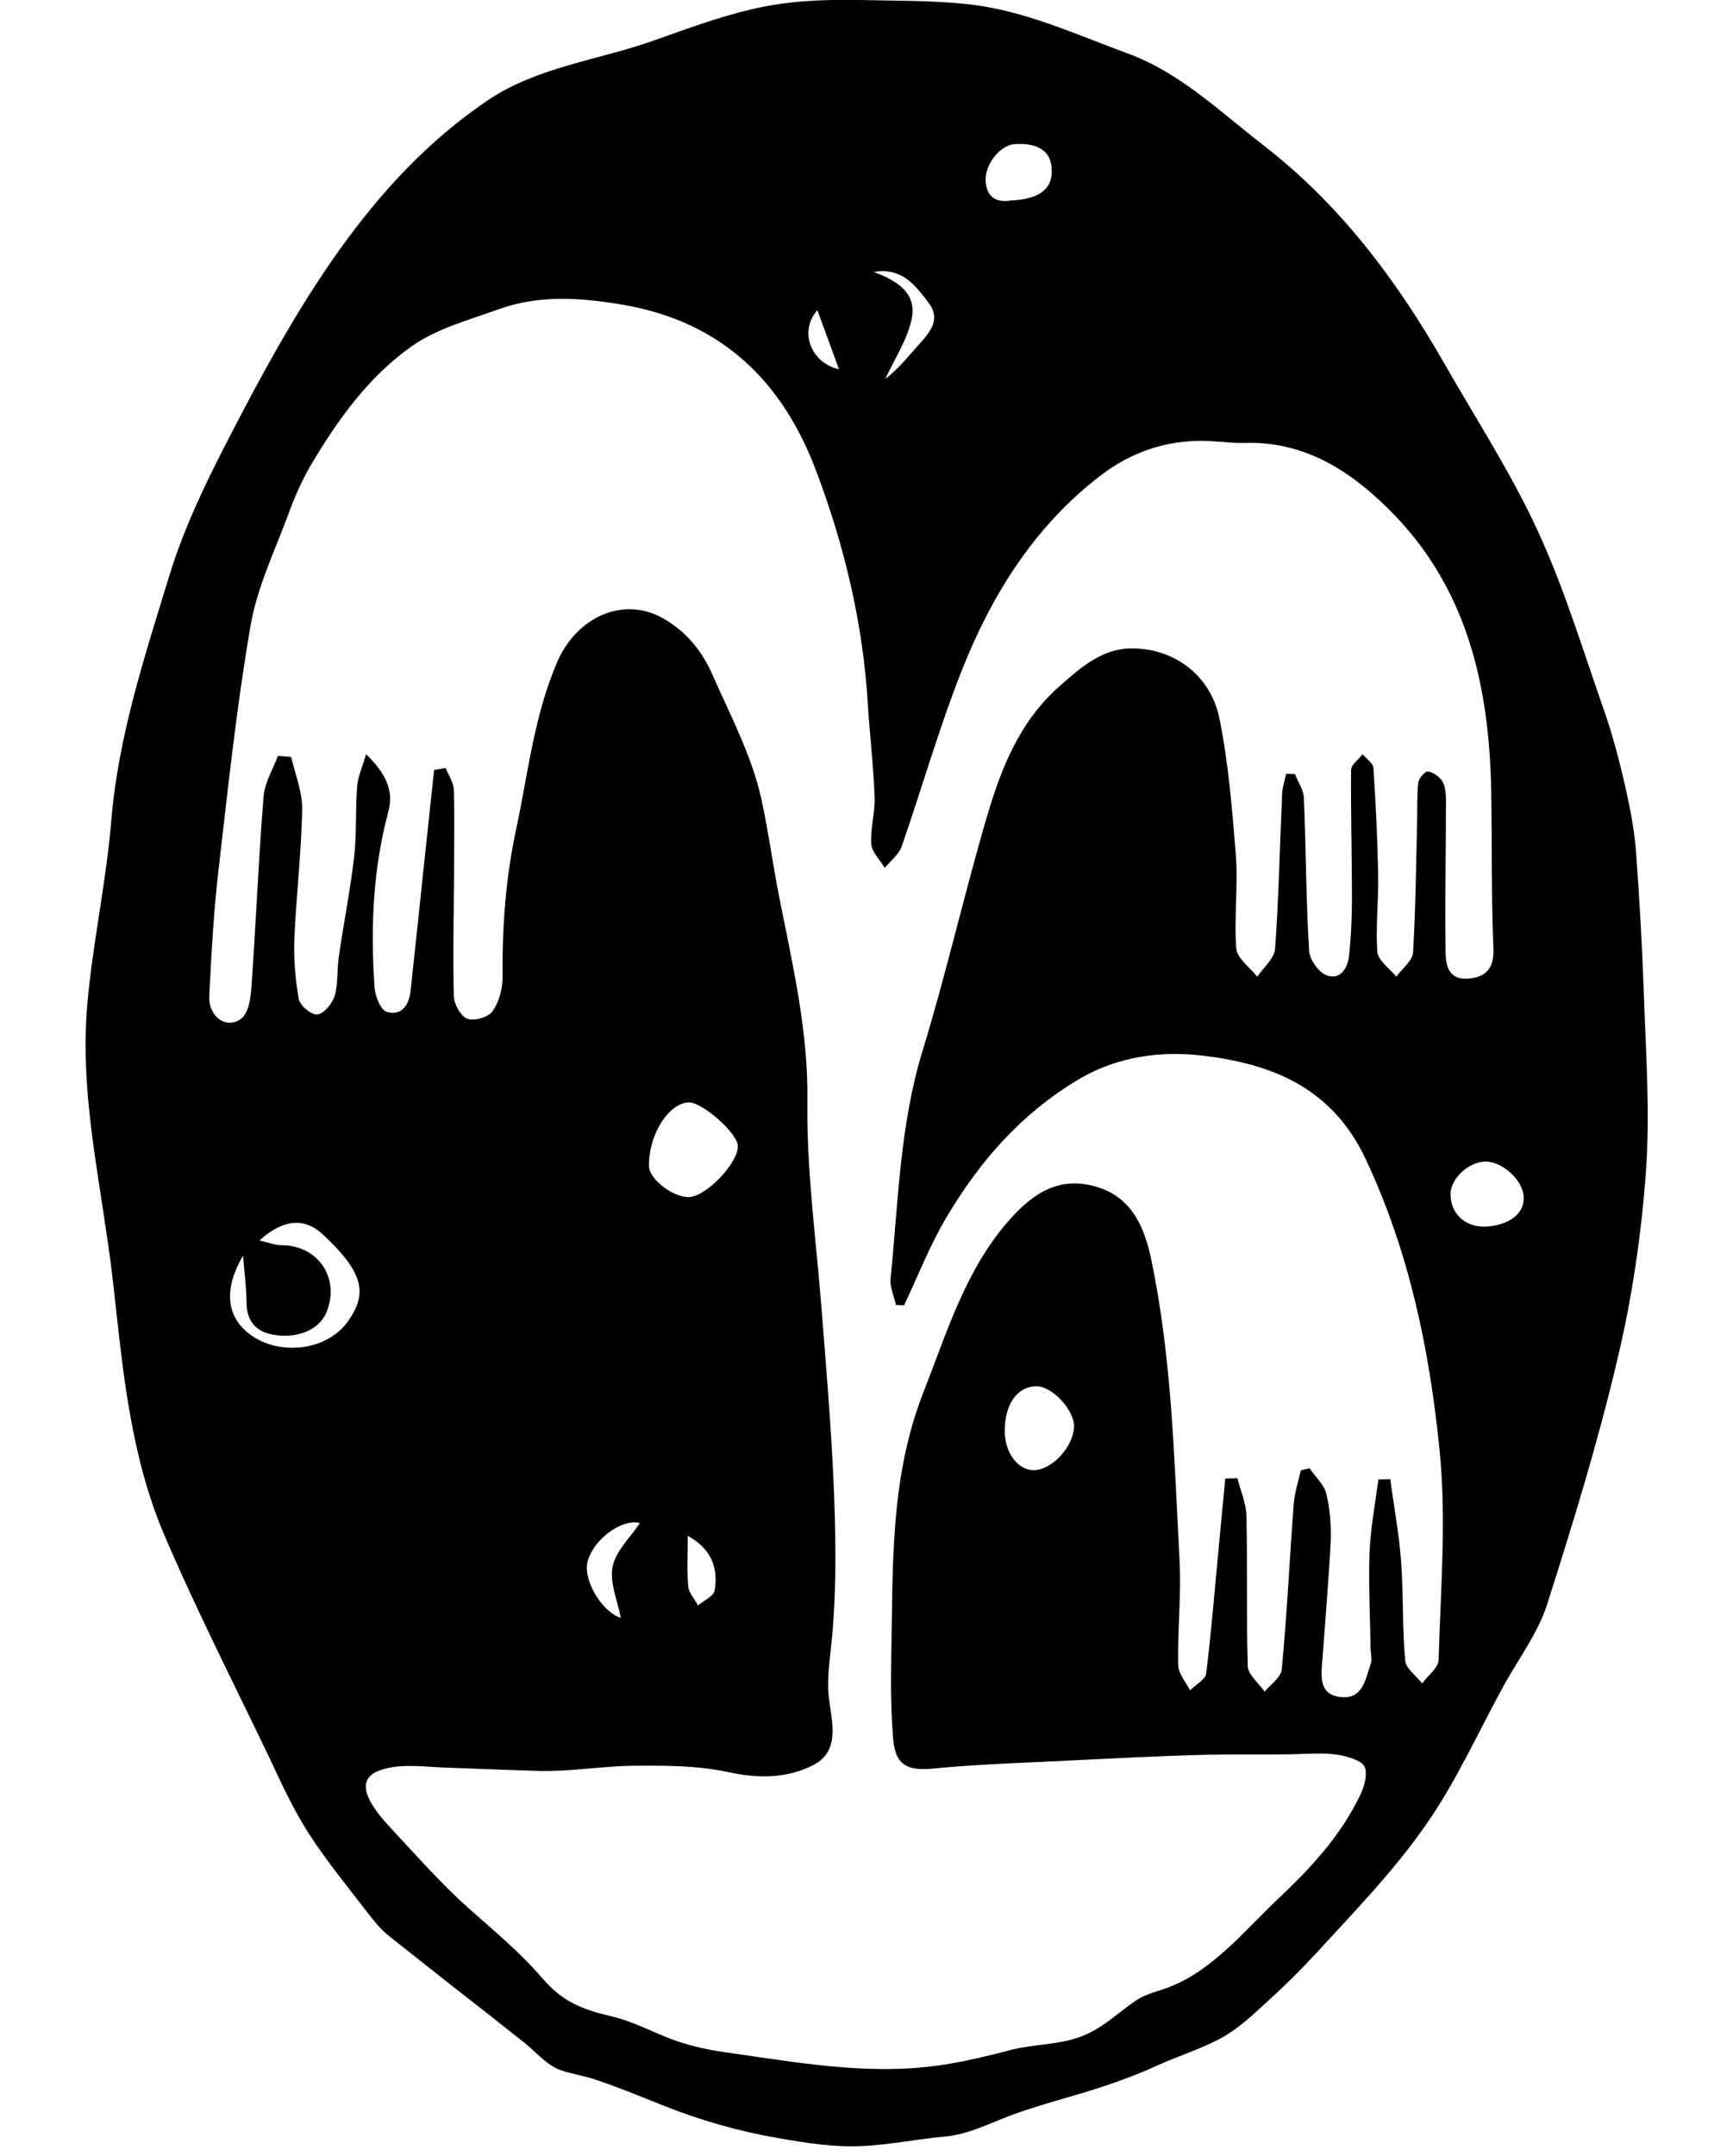 <?xml version="1.0" encoding="utf-8"?>
<!-- Generator: Adobe Illustrator 26.3.1, SVG Export Plug-In . SVG Version: 6.00 Build 0)  -->
<svg version="1.1" id="Layer_1" xmlns="http://www.w3.org/2000/svg" xmlns:xlink="http://www.w3.org/1999/xlink" x="0px" y="0px"
	 viewBox="0 0 800 994.8" style="enable-background:new 0 0 800 994.8;" xml:space="preserve">
<g>
	<path d="M55,616.9c-0.5-4.5-1-8.8-1.5-13.3c-1.1-10.2-2.2-20.2-3.7-30.2c-5.2-36.7-12.8-72.7-9.5-110c2.5-28.5,8.8-56.6,11.1-85.1
		c3.3-39.1,15.6-76.1,26.9-113.1c8.1-26.3,21.1-51.2,33.9-75.6c13.4-25.5,27.8-50.9,44.5-74.3c19-26.5,40.8-50.4,68.9-69.3
		c22.8-15.2,50.9-18.3,76.2-27.3c15-5.3,30-10.9,45.5-14.5c16.2-3.8,32.5-4.5,49.2-4.2c16.6,0.4,33.4,0.1,49.9,1.9
		c26.1,2.7,49.7,13.8,74,22.7c24.4,8.9,42.7,26.9,62.8,42.4c35.4,27.4,61.4,62.1,83.3,100.3c14.6,25.6,30.8,50.5,43.2,77.3
		s20.9,55.1,30.7,83c4,11.4,7.1,23.2,9.8,35.1c2.2,9.8,4.2,19.8,5,29.9c1.6,21.6,2.8,43,3.6,64.5c0.9,27.9,3,55.9,1,83.6
		c-2.1,29-6.4,58.1-13.1,86.3c-9,38.3-20.6,76.1-32.6,113.6c-4.2,13-13,24.7-19.7,36.8c-12,21.8-22.2,44.8-36.4,65
		c-14.7,21.1-33,39.9-50.5,59c-7.3,7.9-15,15.5-23,22.7c-6.6,6.1-13.4,12.5-21.6,16.8c-9.2,4.8-19.1,7.9-28.4,12.1
		c-10.9,5-22.1,8.9-33.4,12.4c-11.1,3.3-22.5,6.4-33.6,10.4c-10.8,4-20.3,9.2-32,10.2c-12.6,1.1-25.1,3.8-37.9,4.3
		c-13,0.6-25.9-1.5-38.5-3.7c-18.1-3.1-35.8-8.2-52.9-15c-10.5-4.2-20.9-8.5-31.7-12.1c-5.2-1.7-10.8-2.5-15.9-4.3
		c-6.1-2.2-11.3-8.4-16.4-12.5c-6.9-5.5-13.9-10.9-20.8-16.4C207.1,915.2,193,904,179,892.9c-3.7-3-6.8-7.1-9.8-10.9
		c-9.2-12-18.8-23.7-26.9-36.3c-6.9-10.8-12.4-22.7-17.8-34.3c-16.7-34.9-34.4-69.5-49.6-105.3C63.2,677.7,58.5,647.3,55,616.9
		 M593.7,357.1c1.4,0,2.7,0,4.1,0.1c1.4,3.7,4,7.3,4.1,11c1,23.4,1,47,2.4,70.4c0.2,4,4.1,9.7,7.7,11.3c6.4,2.7,9.9-2.7,10.7-8.4
		c1-9,1.4-18.1,1.4-27.1c0-19.7-0.6-39.4-0.4-59.1c0-2.5,3.5-4.8,5.3-7.3c1.7,2.1,4.7,4,5,6.2c1.1,16.5,1.9,33.1,2.2,49.7
		c0.2,11.8-1.2,23.7-0.4,35.3c0.4,4.1,5.7,7.7,8.8,11.5c2.6-3.7,7.4-7.3,7.7-11.1c1.2-20.4,1.4-40.9,1.9-61.3
		c0.1-5.7-0.1-11.4,0.5-17c0.2-2.1,3.2-5.6,4.5-5.3c2.5,0.4,5.5,2.5,6.7,4.7c1.4,2.5,1.6,5.8,1.6,8.8c0,22.7-0.5,45.5-0.2,68.1
		c0,6.3,0.4,14.2,9.5,14c7.8-0.2,13-3.6,12.6-13.6c-1-24.2-0.6-48.3-1-72.6c-0.9-49.1-11.1-94.9-47.8-130.9
		c-18.6-18.3-39.6-31.2-67-30.1c-4.2,0.1-8.3-0.5-12.5-0.7c-19.9-1.6-37.9,4-53.4,16c-30.5,23.5-50.2,55.3-64,90.4
		c-10.4,26.4-18.2,53.9-27.5,80.6c-1.4,3.7-5.1,6.6-7.8,9.8c-2.1-3.7-5.9-7.2-6.2-11c-0.5-7.3,1.9-14.7,1.5-22.2
		c-0.5-14.2-2.2-28.4-3.1-42.5c-2.2-37-10.8-73-23.8-107.4c-15.6-41.5-43.7-69-89.4-76.8c-19.6-3.3-38.5-4.6-57.2,2.1
		c-13.8,5-28.6,8.9-40.3,17.2c-19.8,14-34.1,33.9-46.5,54.9c-4.2,7.2-7.6,15-10.4,22.8c-6.2,16.6-14.1,33.1-17.2,50.3
		c-6.4,36.9-10.4,74.3-14.7,111.6c-2.4,19.9-3.5,40-4.5,60.1c-0.5,9.5,7.9,15.6,14.7,10.5c3.5-2.6,4.5-9.8,4.8-15.1
		c2.1-29.2,3.2-58.5,5.6-87.6c0.5-6.3,4.3-12.4,6.6-18.6c2,0.1,4.1,0.4,6.1,0.5c1.9,8.1,5.2,16.1,5.1,24.2
		c-0.4,19.7-2.7,39.4-3.6,59.2c-0.4,9.4,0.4,19.1,2,28.2c0.5,3.1,5.9,7.6,8.7,7.2c3-0.4,6.8-5.1,7.9-8.5c1.6-5.7,1-12,1.9-18
		c2.2-15.5,5.3-30.8,7.1-46.3c1.2-10.9,0.5-21.9,1.4-32.8c0.4-4.3,2.4-8.7,4.1-14.5c8.9,8.7,12.9,16.6,10.3,26.4
		c-7.2,26.8-8.3,53.9-6.4,81.1c0.2,4.1,2.8,10.5,5.6,11.4c6.6,2,10.3-2.8,11-9.5c2-18.5,4-36.9,5.9-55.3c1.7-15.6,3.3-31.2,5-46.8
		c1.7-0.2,3.6-0.6,5.3-0.9c1.4,3.3,3.7,6.7,3.8,10.2c0.4,12.9,0.1,25.8,0.1,38.7c-0.1,18.8-0.6,37.7-0.1,56.4
		c0.1,3.7,3.2,9.3,6.3,10.4c3.1,1.2,9.7-0.7,11.6-3.5c3-4.3,4.7-10.5,4.6-16c-0.2-22.8,1.4-45.1,6.2-67.6
		c5.6-26.1,8.3-52.8,19.1-77.7c8.8-20.2,30.2-30.7,49.1-19.8c10.7,6.2,17.8,15.1,22.5,25.9c8.2,18.5,18.1,37.3,22.5,57
		c3.3,15,5.3,30.4,8.3,45.5c6.2,31.3,13.5,62.2,13,94.3c-0.4,32,4.1,64.4,6.6,96.3c2.5,32.1,5.3,64.3,6.1,96.5
		c0.4,18,0.4,35.4-1.2,53.3c-0.7,8.2-2.1,16.6-1.9,24.9c0.4,12.1,7.3,28-6.9,35.3c-12.4,6.3-25.4,6.2-38.9,3.3
		c-14.2-3.1-29-3.1-43.5-3c-14.6,0.1-29.1,2.7-43.7,2.4c-15-0.4-30.1-1.1-45.1-1.6c-9.4-0.4-20.6-2-29.6,1.6
		c-13.6,5.5,0.6,20.7,6.2,26.8c11.6,12.4,23,25.4,35.7,36.7c11.8,10.5,23.5,20.1,33.8,32.1c9.5,11,18.3,14.4,32.2,17.7
		c9.4,2.2,18,6.8,27,10.3c9.5,3.6,19.3,5.5,29.4,6.8c33.3,4.8,65.9,10.5,99.5,4.7c9.3-1.6,18.5-3.8,27.6-6.2
		c10.5-2.8,21.6-2.4,31.8-5.9c10.8-3.7,17.5-10.9,26.6-17.1c4.7-3.1,10-4.1,15.1-6.1c20.2-7.6,35.2-26.3,50.3-40.6
		c13.3-12.5,26-25.9,34.9-41.9c2.7-5,5.9-10.5,5.8-16.4c-0.1-4.2-2.5-5.2-6.4-6.7c-8.7-3.2-18.5-2.1-27.5-1.9
		c-12.8,0.2-25.6,0-38.4,0.2c-25.6,0.6-51.3,2.1-76.9,3.3c-16.8,0.7-33.7,1.5-50.5,3.1c-12,1.1-17.5-1.5-18.5-13.8
		c-1-12-1.1-24.3-0.9-36.4c0.9-41.6-0.9-83.4,14.9-123.5c10.8-27.5,19.2-55.9,39-78.7c9.9-11.3,21.4-20.6,38.4-16.7
		c17.6,4,24,17.5,27.4,32.6c9.9,46.2,10.9,93.3,13.4,140.2c0.9,16.2-1,32.5-0.6,48.7c0.1,3.8,3.5,7.7,5.5,11.5
		c2.6-2.6,7.1-5,7.4-7.8c2.2-17.5,3.6-35.1,5.3-52.7c1.1-12.4,2.4-24.8,3.5-37.2c1.9-0.1,3.7-0.1,5.6-0.2c1.5,5.8,4.1,11.8,4.2,17.6
		c0.5,23-0.1,46.1,0.6,69.1c0.1,4,5.1,7.9,7.8,11.8c2.7-3.3,7.6-6.6,7.9-10.3c2.4-25.3,3.6-50.7,5.5-76.1c0.4-5.3,2.1-10.5,3.3-15.7
		c1.4-0.4,2.6-0.6,4-1c2.7,4,6.8,7.6,7.8,11.9c1.7,6.9,2.2,14.4,2,21.4c-0.9,18.2-2.5,36.4-3.8,54.5c-0.6,7.7-2.1,16.7,8.5,17.8
		c10.2,1.1,11.3-8.4,13.8-15.4c0.7-2,0-4.5-0.1-6.7c-0.2-14.9-1-29.6-0.5-44.5c0.5-11.3,2.6-22.5,4.1-33.8c1.9,0,3.7-0.1,5.5-0.1
		c1.7,12.8,4.1,25.4,5,38.2c1.1,15.1,0.5,30.4,1.9,45.6c0.4,3.7,5.1,6.9,7.8,10.4c2.6-3.6,7.4-7.1,7.6-10.7
		c0.9-32.5,3.7-65.3,0.4-97.5c-4.7-46-13.9-90.9-34.1-133.8c-15.9-33.8-44.5-44-75.3-47.7c-18.2-2.1-38.3-0.2-57.4,11.1
		c-26.5,15.9-45.1,37.4-60.3,62.7c-7.9,13.1-13.5,27.6-20.1,41.5c-1.2-0.1-2.5-0.2-3.7-0.2c-0.9-4-2.8-8.1-2.5-12
		c3.6-35.4,4.2-71,14.9-105.7c10.8-35.3,19-71.5,29.4-107c6.7-22.8,15.1-44.7,34.2-61.3c10-8.8,19.7-17.2,33.4-17
		c19.3,0.2,35.8,12.5,39.9,32.2c4.2,20.7,5.9,42,7.6,63.1c1.1,14.4-0.9,28.9,0.2,43.2c0.4,4.6,6.3,8.7,9.7,13
		c2.8-4.2,7.8-8.3,8.2-12.8c1.7-23,2.1-46.1,3.2-69.1C591.6,364.5,592.9,360.8,593.7,357.1 M387.3,170.4c-3.3-9.2-6.7-18.2-10-27.3
		C368.6,153.2,374.5,167.5,387.3,170.4 M317.5,708.7c0,8.4-0.5,16,0.2,23.3c0.2,3,3,5.8,4.5,8.8c2.7-2.2,7.2-4.2,7.7-6.9
		C331.7,723.3,328.2,714.6,317.5,708.7 M403.4,125.5c10.9,4.1,20.3,9.9,17.3,22.4c-2.2,9.4-7.9,18-12,26.9
		c6.2-4.6,10.9-10.8,16.1-16.5c5.1-5.7,9.5-11.4,3.7-18.8C422.5,131.6,416.3,123.3,403.4,125.5 M286.6,746.6
		c-1.5-7.9-5.3-16.4-3.8-23.7c1.5-7.3,8.3-13.6,12.6-20.1c-7.7-2.1-20.7,6.6-24,17.2C268.7,728.4,277.4,743.5,286.6,746.6
		 M466.8,92.5c12.9-0.6,19.1-5.2,18.7-14.2c-0.2-8.5-6.2-12.5-17.1-11.8c-6.8,0.5-13.8,9.3-13.4,17.1
		C455.5,90.6,459.4,93.7,466.8,92.5 M685.7,536c-7.7,0.1-16,7.8-16.1,14.9c-0.1,9,6.7,15.5,16.1,15.1c10.9-0.5,18-5.9,17.7-13.6
		C703.1,544.6,693.5,535.9,685.7,536 M463.8,660.4c0,9.9,6.1,18.1,13.5,18c8.4-0.1,18.3-10.9,18.5-20.2c0.1-7.6-10.2-18.6-17.3-18.5
		C469.7,639.7,463.8,647.8,463.8,660.4 M119.8,572.4c4.6,1.1,7.3,2.2,10,2.2c17.1-0.1,27.5,15.4,20.8,31.2
		c-3.3,7.9-13.9,12.4-25.5,9.9c-7.4-1.6-11.3-6.7-11.3-14.7c0-6.3-0.9-12.6-1.6-21.6c-9.7,16.6-7.3,29.5,4.7,37.4
		c13.6,8.9,34.9,6.1,44.1-7.6c8.2-12,7.6-21.4-12-39.6C140.9,562,131,562.2,119.8,572.4 M317.9,508.7c-9.4,0.4-18.6,15.1-18.3,29.5
		c0.1,5.8,10.8,14.2,18.2,14.2c8.1,0,23.3-16,22.8-23.8C340.1,522.6,324.1,508.5,317.9,508.7"/>
</g>
</svg>
